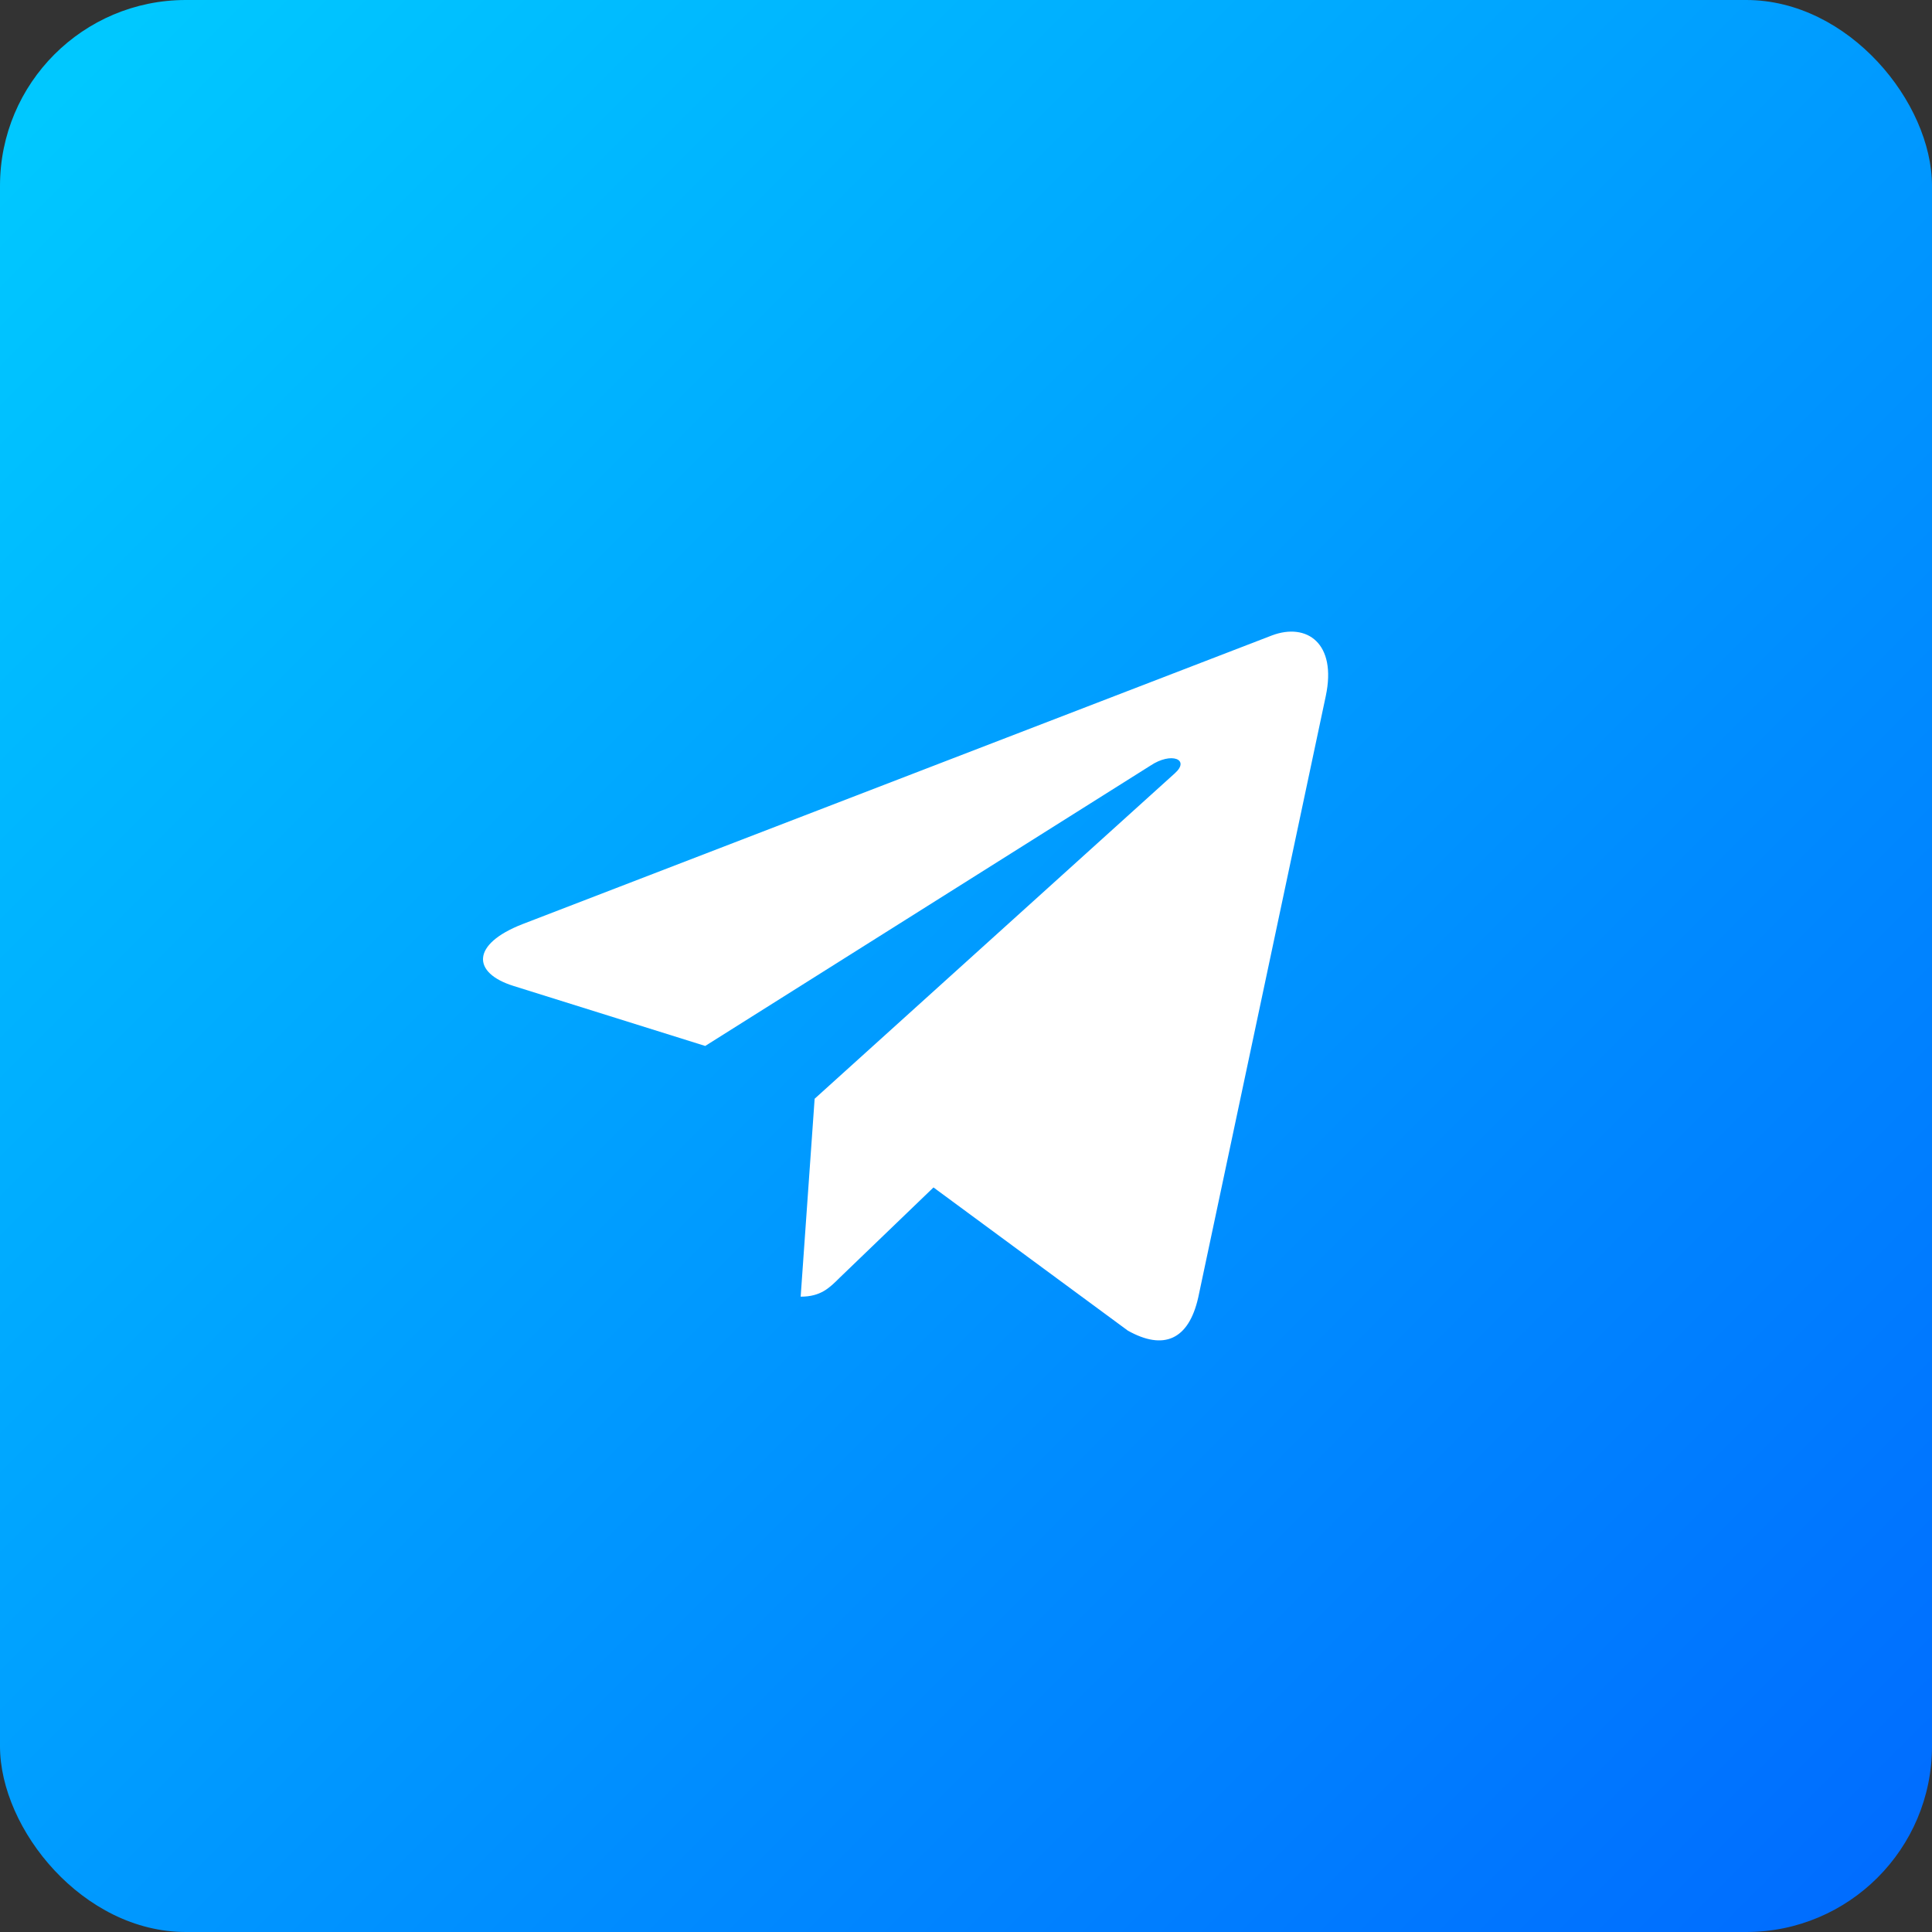 <?xml version="1.0" encoding="UTF-8"?> <svg xmlns="http://www.w3.org/2000/svg" width="52" height="52" viewBox="0 0 52 52" fill="none"><rect x="0" y="0" width="52" height="52" fill="#333333" stroke="none"/><rect width="52" height="52" rx="5" fill="url(#paint0_linear_124_13)"></rect><path d="M35.683 18.736L32.25 34.925C31.991 36.068 31.316 36.352 30.356 35.814L25.125 31.96L22.602 34.388C22.322 34.667 22.089 34.9 21.55 34.9L21.926 29.573L31.62 20.814C32.042 20.439 31.528 20.23 30.965 20.606L18.981 28.152L13.822 26.537C12.7 26.187 12.679 25.415 14.056 24.876L34.236 17.102C35.17 16.751 35.987 17.309 35.683 18.736Z" fill="white"></path><defs><linearGradient id="paint0_linear_124_13" x1="2" y1="2" x2="52" y2="52" gradientUnits="userSpaceOnUse"><stop stop-color="#00C8FF"></stop><stop offset="1" stop-color="#006AFF"></stop></linearGradient></defs></svg> 